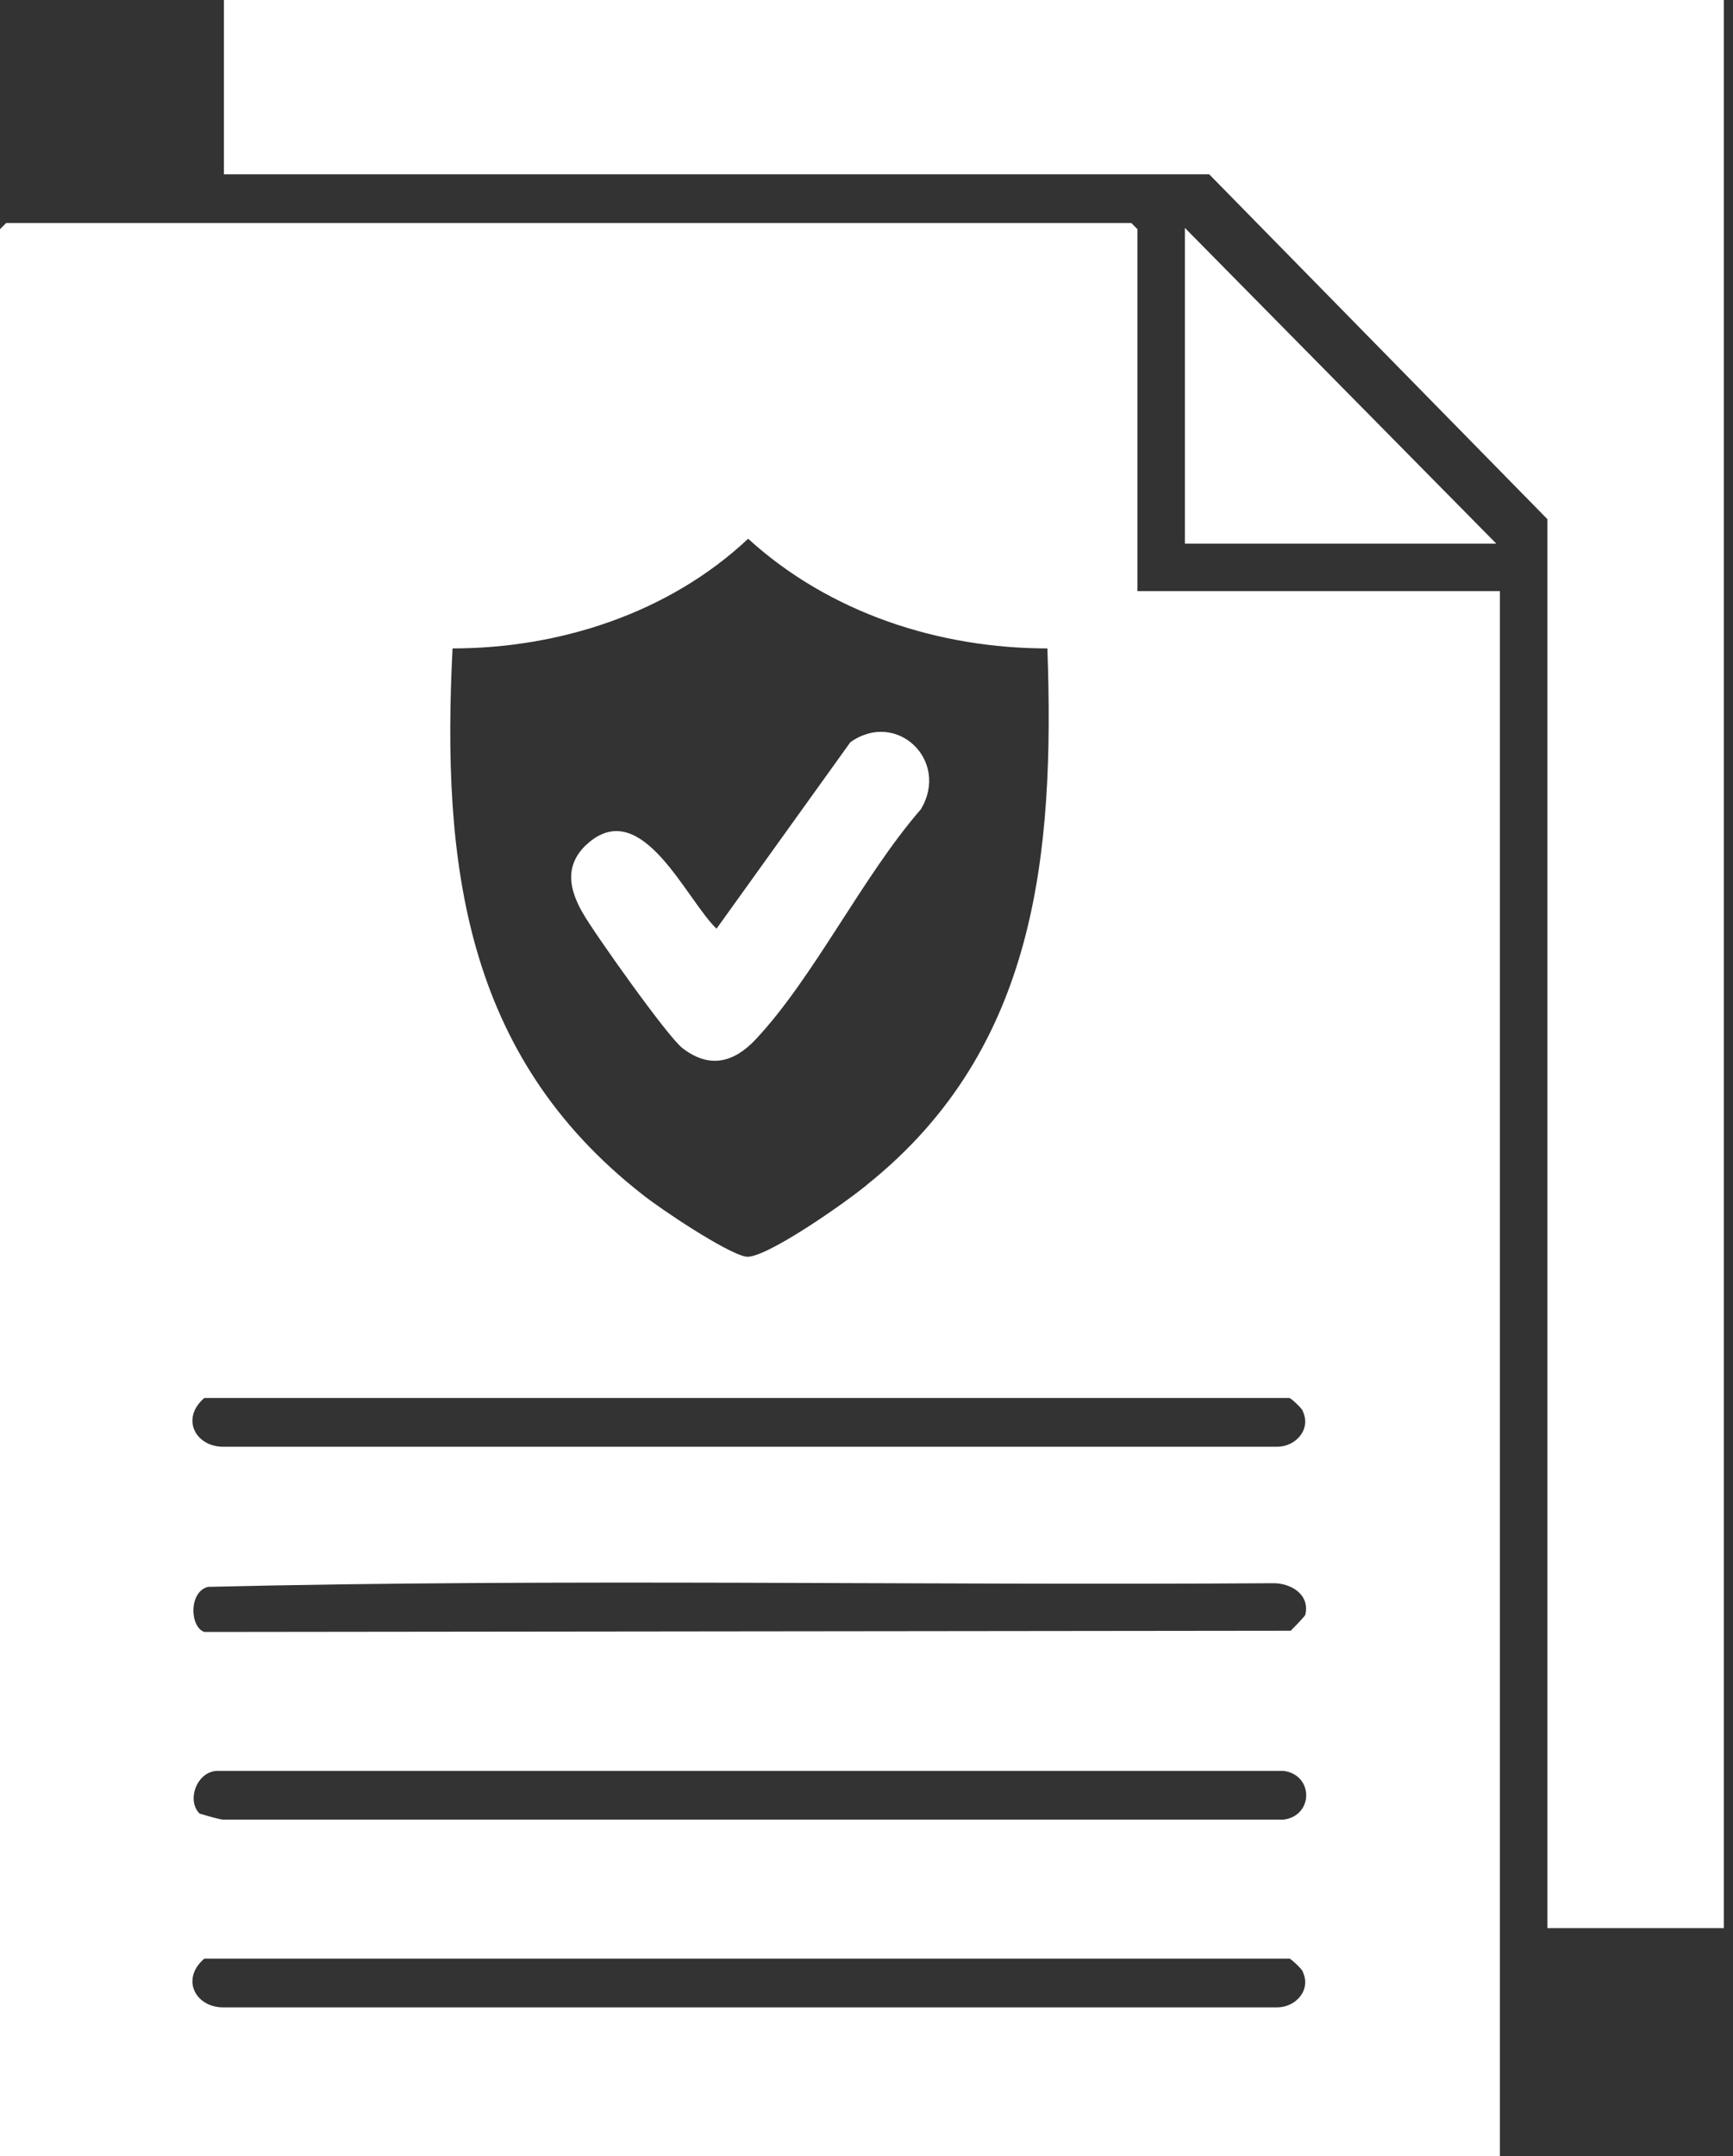 <svg width="37" height="46" viewBox="0 0 37 46" fill="none" xmlns="http://www.w3.org/2000/svg">
<rect x="0" y="0" width="37" height="46" fill="#333333" stroke="none"/>
<path d="M24.284 4.889V12.612H32.023V45.999H0V4.889L0.13 4.759H24.154L24.284 4.889ZM4.363 41.787C3.844 42.229 4.182 42.853 4.805 42.827H27.27C27.66 42.827 27.998 42.463 27.816 42.073C27.816 42.021 27.556 41.787 27.53 41.787H4.363ZM36.804 41.137H33.038V11.077L25.817 3.719H4.78V0H36.804V41.137ZM4.649 37.782C4.208 37.782 3.974 38.406 4.26 38.692C4.269 38.695 4.599 38.797 4.753 38.822H27.4C28.05 38.744 28.05 37.86 27.4 37.782H4.649ZM27.193 33.778C19.61 33.83 11.999 33.674 4.441 33.856C4.026 33.961 4.052 34.714 4.363 34.818L27.557 34.792C27.563 34.786 27.843 34.505 27.868 34.454C27.972 34.012 27.557 33.779 27.193 33.778ZM4.363 29.826C3.844 30.268 4.182 30.892 4.805 30.866H27.27C27.66 30.866 27.998 30.501 27.816 30.111C27.815 30.058 27.556 29.826 27.53 29.826H4.363ZM15.973 11.494C14.285 13.08 11.947 13.834 9.662 13.834C9.428 18.436 9.922 22.519 13.714 25.483C14.104 25.796 15.505 26.731 15.921 26.81C16.311 26.888 18.154 25.587 18.544 25.249C22.128 22.363 22.518 18.228 22.362 13.834C20.051 13.834 17.713 13.08 15.973 11.494ZM18.155 15.836C19.142 15.134 20.284 16.226 19.661 17.266C18.415 18.696 17.376 20.855 16.129 22.181C15.662 22.674 15.143 22.804 14.571 22.362C14.26 22.128 12.676 19.894 12.441 19.477C12.156 18.983 12.052 18.488 12.493 18.046L12.578 17.97C13.721 17.017 14.644 19.185 15.298 19.814L18.155 15.836ZM31.946 11.598H25.298V4.863L31.946 11.598Z" fill="white"/>
</svg>
